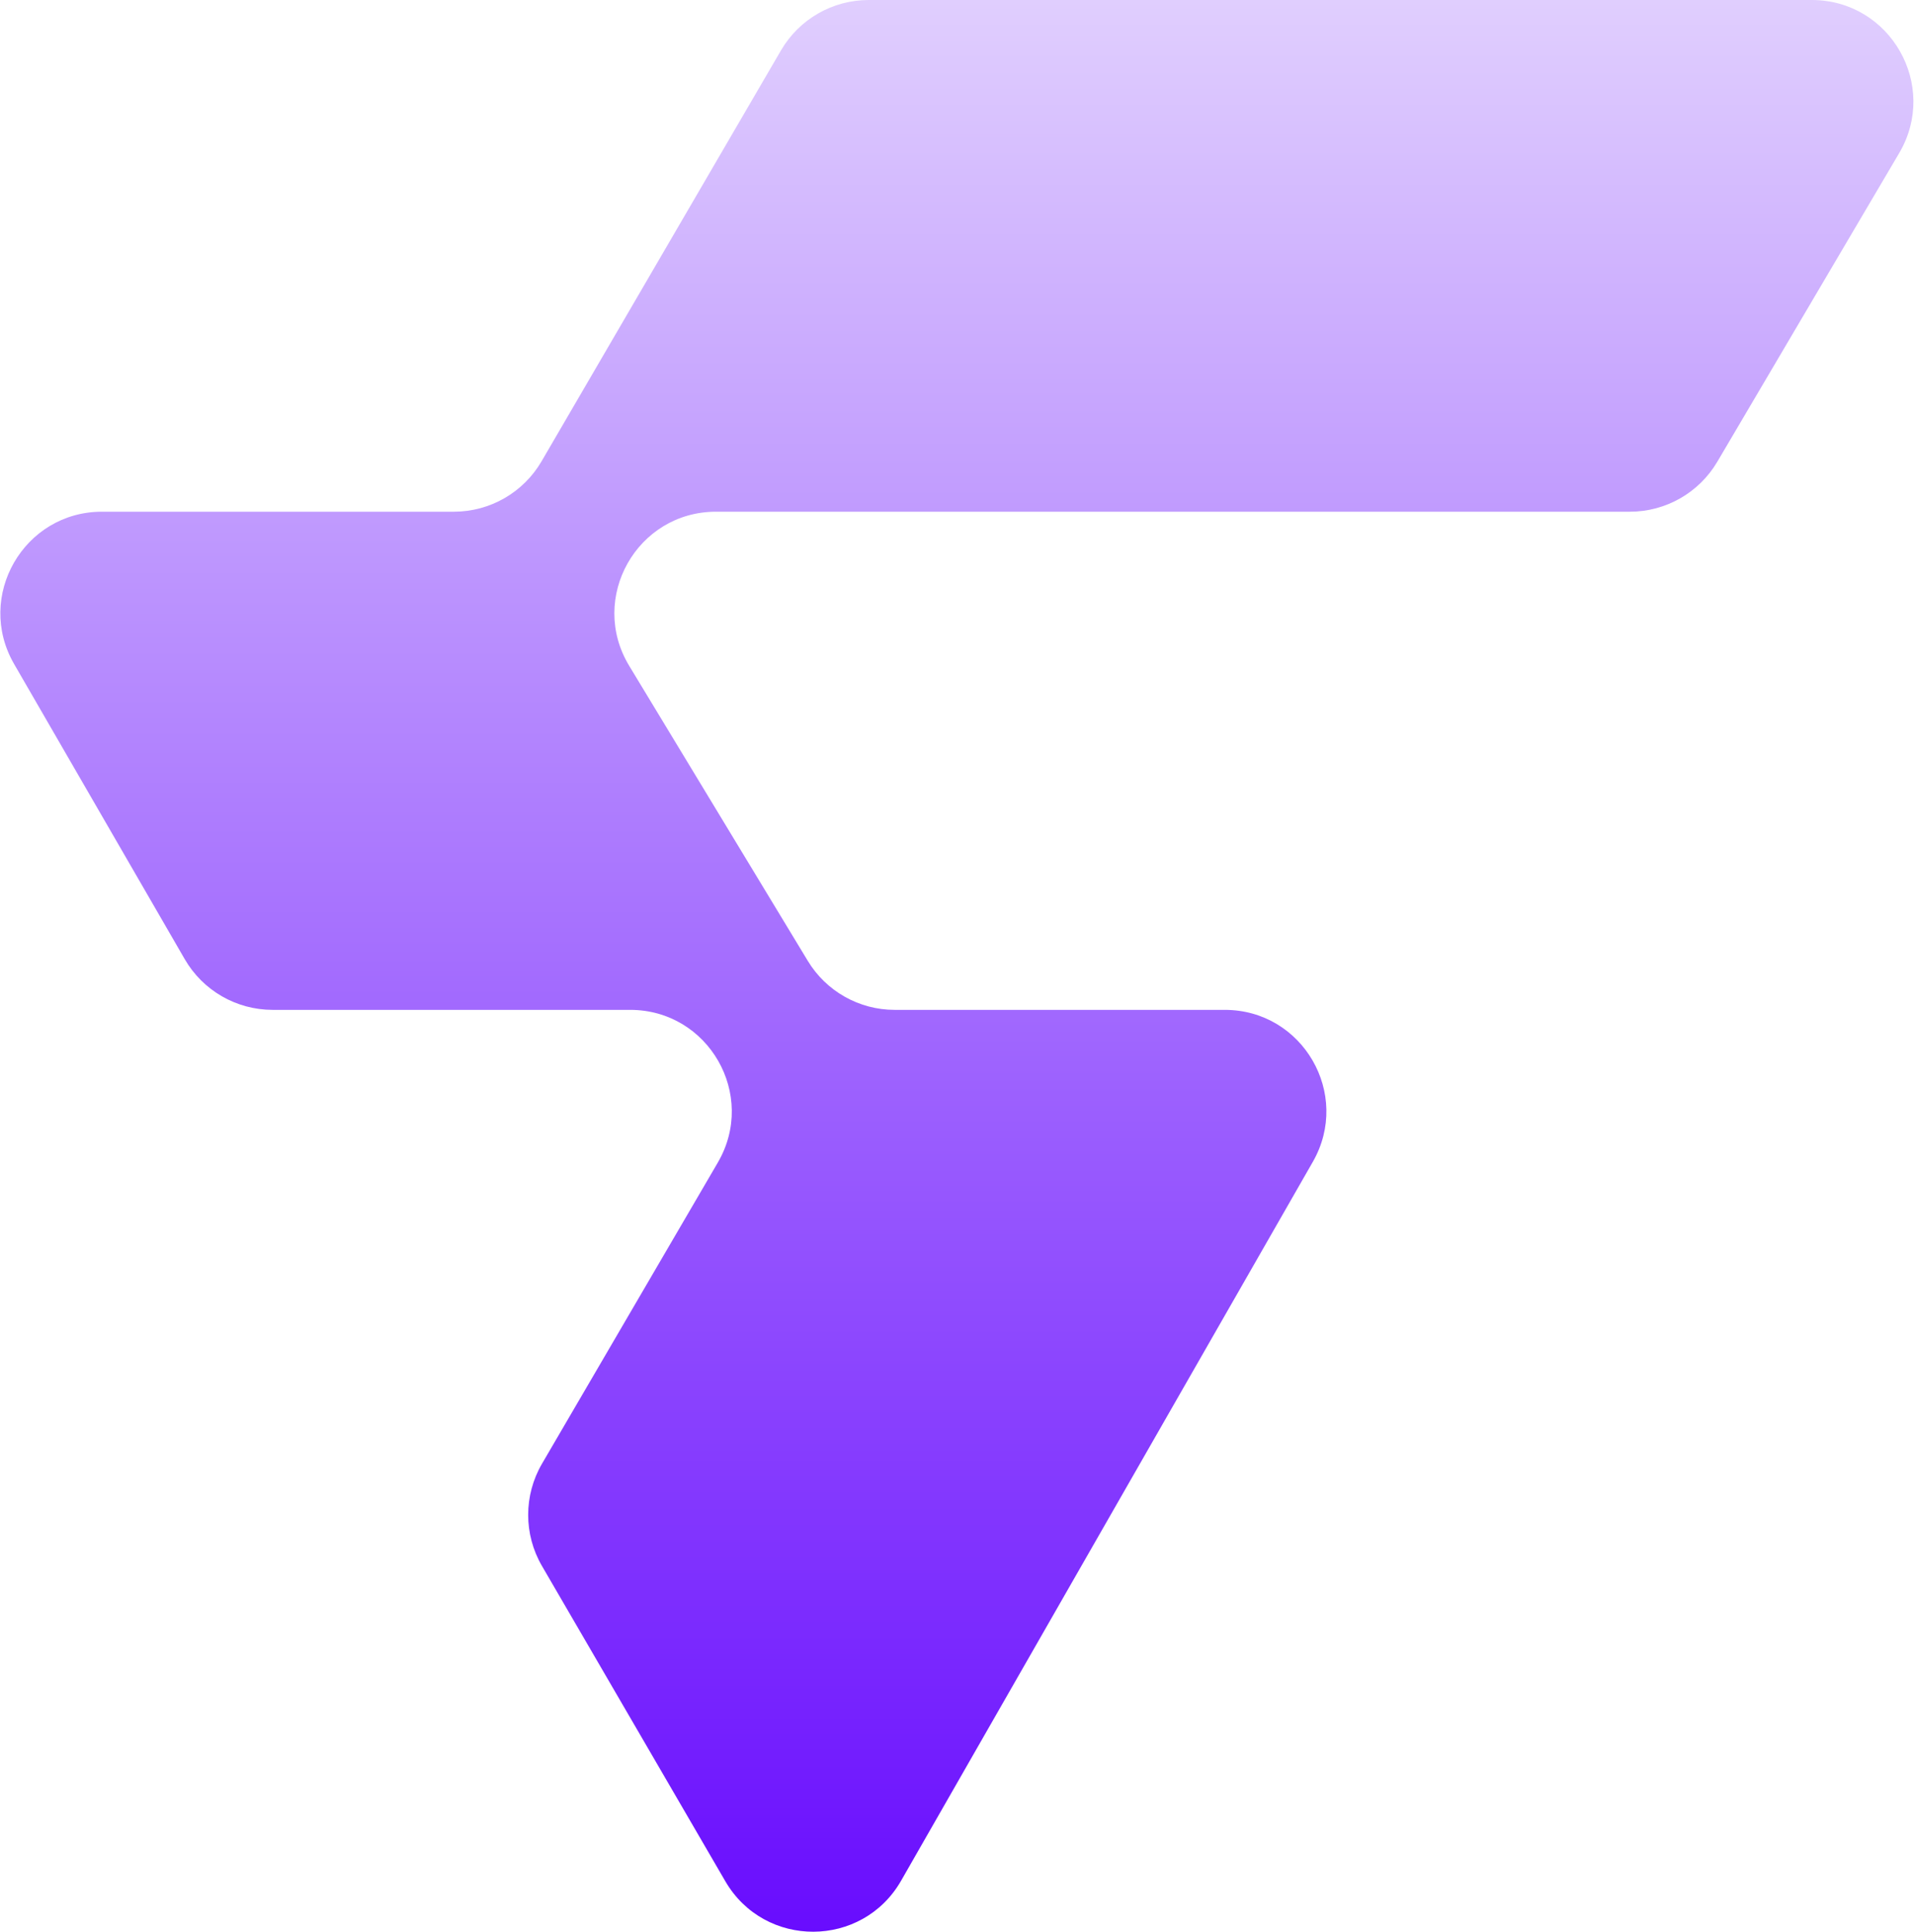 <svg width="1320" height="1332" viewBox="0 0 1320 1332" fill="none" xmlns="http://www.w3.org/2000/svg">
<path d="M538.603 34.754L373.489 318.075C360.948 339.595 337.917 352.829 313.01 352.829H70.336C16.43 352.829 -17.247 411.203 9.737 457.869L127.398 661.352C139.908 682.988 163.004 696.312 187.996 696.312H434.589C488.627 696.312 522.287 754.942 495.039 801.608L373.805 1009.24C361.092 1031.01 361.07 1057.94 373.748 1079.73L500.221 1297.15C527.318 1343.74 594.682 1343.51 621.469 1296.75L905.397 801.107C932.13 754.44 898.438 696.312 844.657 696.312H616.999C592.51 696.312 569.802 683.515 557.119 662.566L433.922 459.083C405.677 412.432 439.267 352.829 493.802 352.829H1124.05C1148.83 352.829 1171.77 339.724 1184.35 318.373L1309.79 105.544C1337.3 58.88 1303.65 0 1249.49 0H599.082C574.175 0 551.144 13.235 538.603 34.754Z" fill="url(#paint0_linear_982_59)"/>
<defs>
<linearGradient id="paint0_linear_982_59" x1="660.5" y1="0" x2="660.5" y2="1401.97" gradientUnits="userSpaceOnUse">
<stop stop-color="#E0CEFE"/>
<stop offset="1" stop-color="#6202FE"/>
</linearGradient>
</defs>
</svg>
